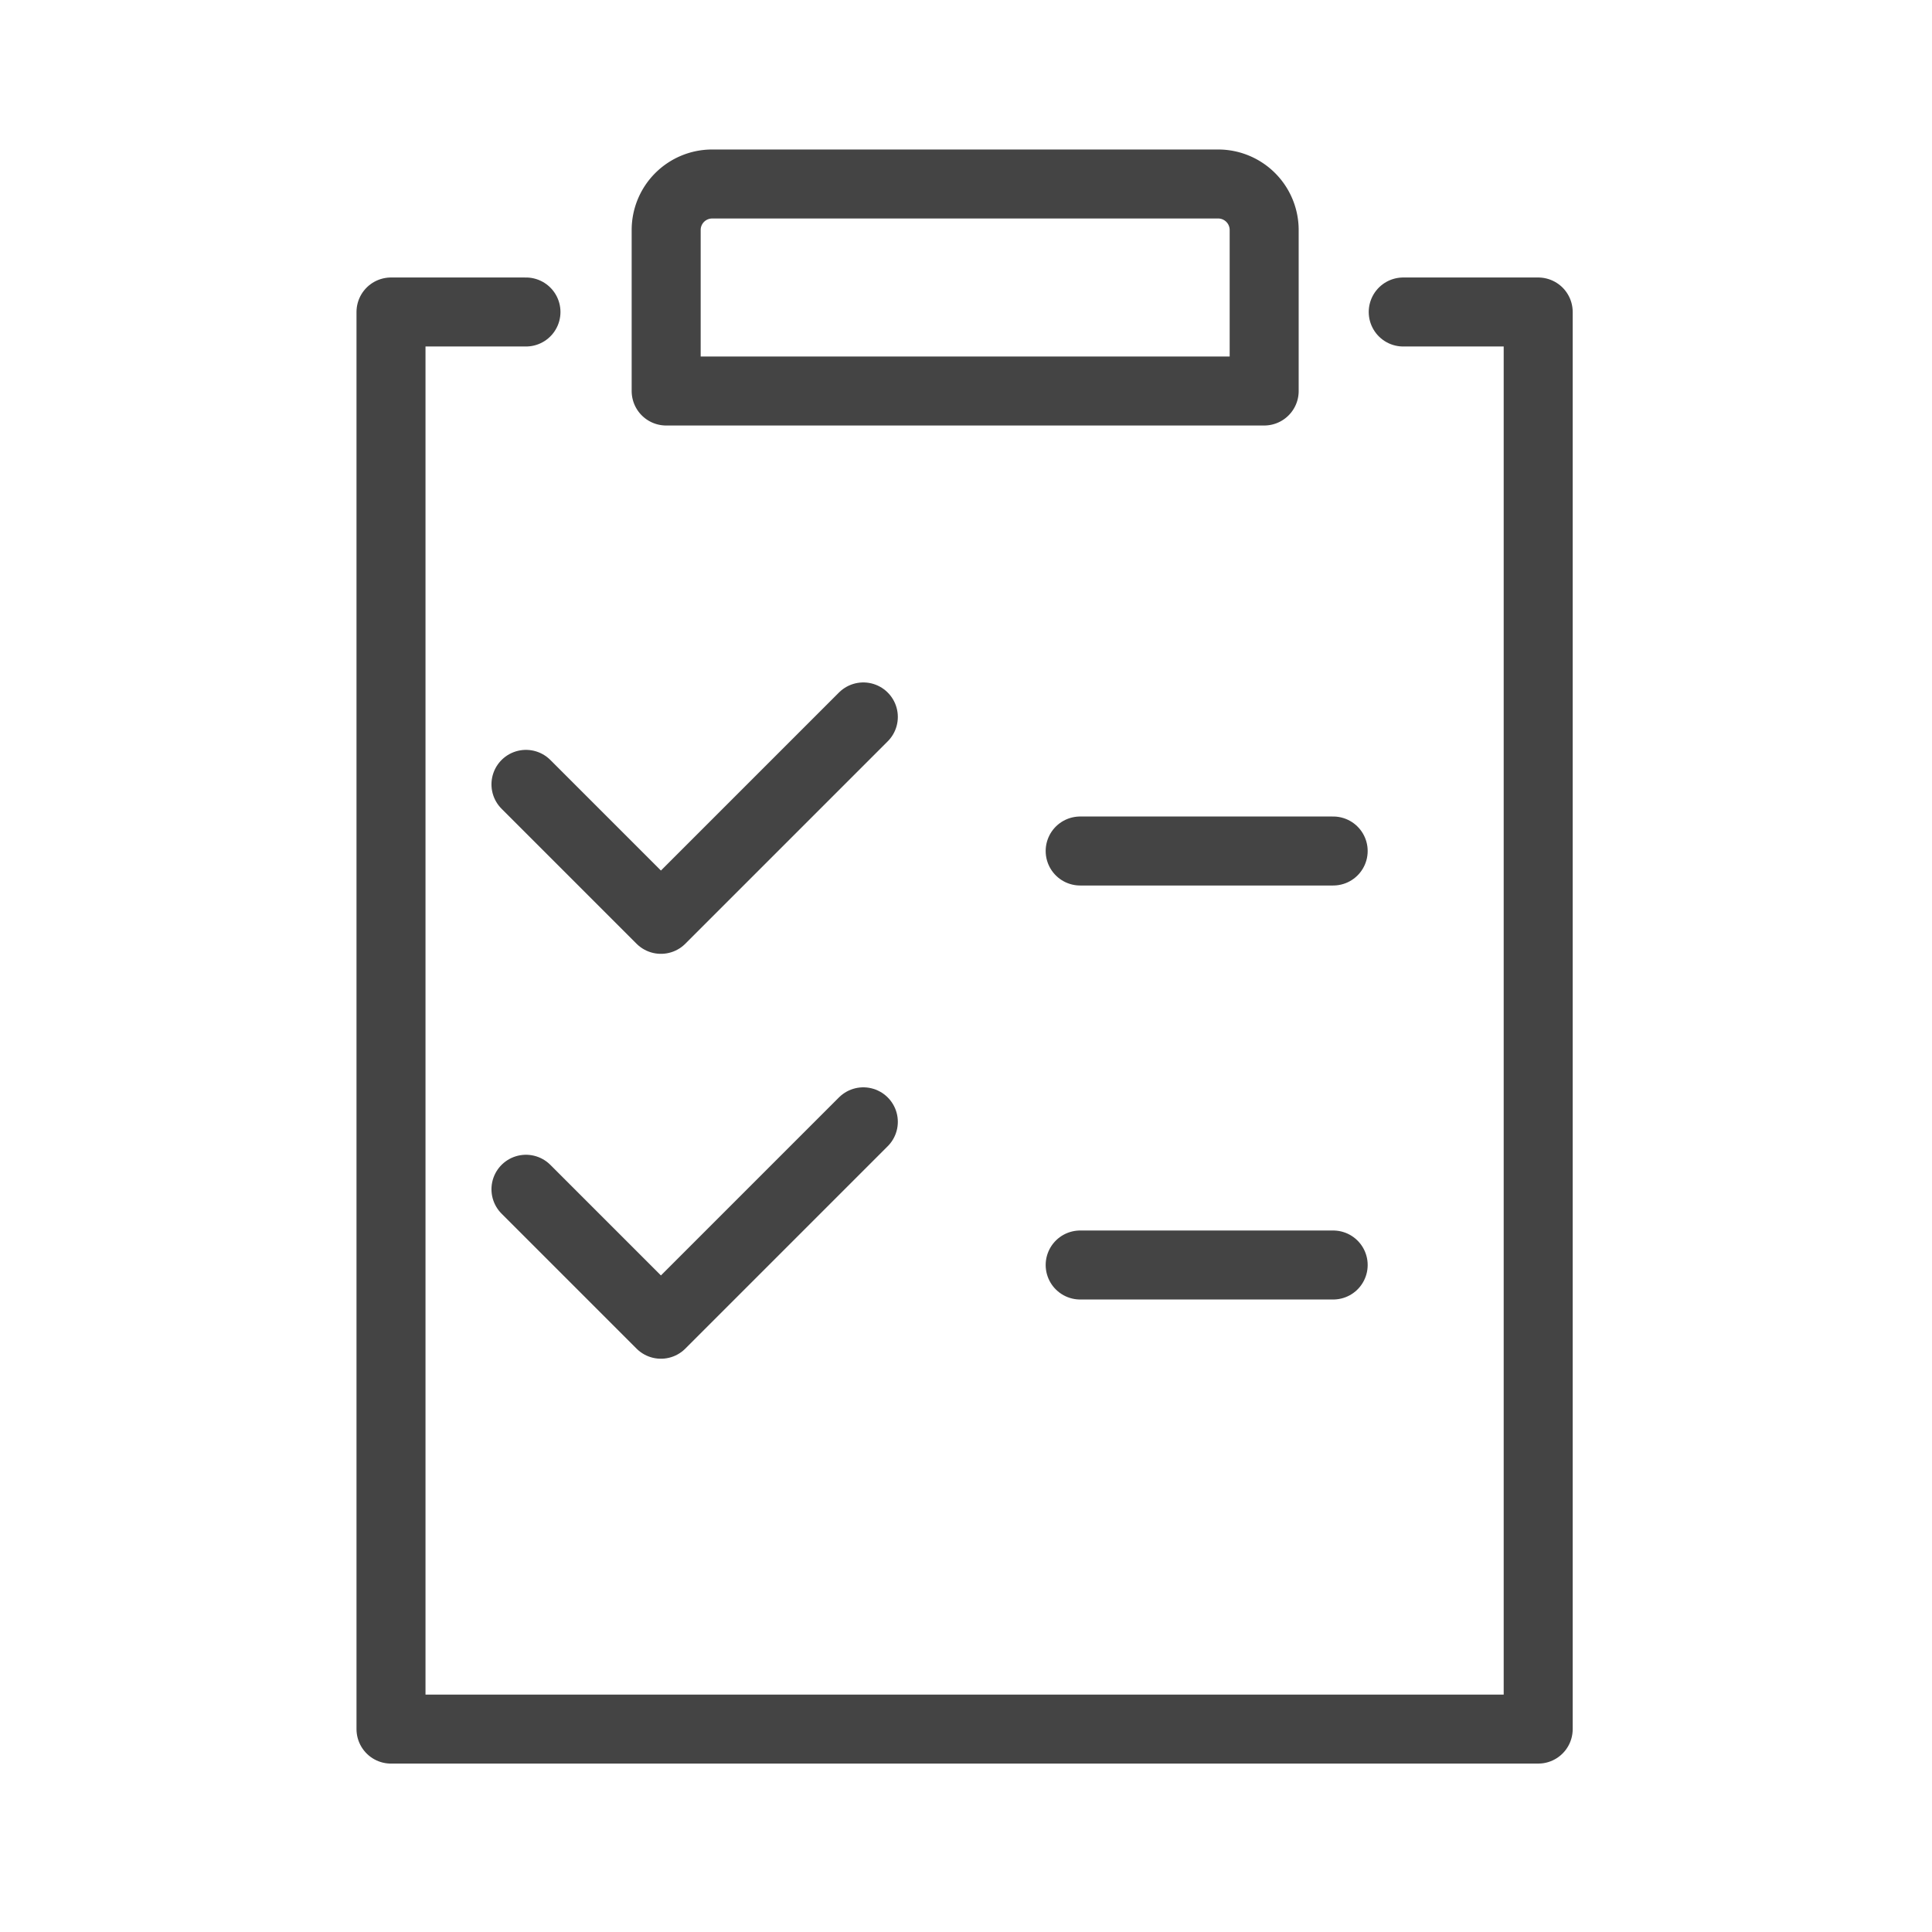 <?xml version="1.0" encoding="UTF-8"?> <svg xmlns="http://www.w3.org/2000/svg" width="84" height="84" viewBox="0 0 84 84"><g id="组_2271" data-name="组 2271" transform="translate(6823 -1934)"><rect id="矩形_537" data-name="矩形 537" width="84" height="84" transform="translate(-6823 1934)" fill="#fff" opacity="0"></rect><g id="组_2194" data-name="组 2194" transform="translate(-6806 1942.069)"><path id="矩形_491" data-name="矩形 491" d="M2,0H24a2,2,0,0,1,2,2V9a0,0,0,0,1,0,0H0A0,0,0,0,1,0,9V2A2,2,0,0,1,2,0Z" transform="translate(11.964 -0.069)" fill="none" stroke="#444" stroke-linecap="round" stroke-linejoin="round" stroke-width="3"></path><path id="路径_6745" data-name="路径 6745" d="M1775.51,194.5h5.868v61.613H1731.5V194.5h5.868" transform="translate(-1731.5 -189.004)" fill="none" stroke="#444" stroke-linecap="round" stroke-linejoin="round" stroke-width="3"></path><path id="路径_6746" data-name="路径 6746" d="M1733.5,203.434l5.868,5.868,8.8-8.8" transform="translate(-1727.632 -177.4)" fill="none" stroke="#444" stroke-linecap="round" stroke-linejoin="round" stroke-width="3"></path><line id="直线_30" data-name="直线 30" x2="11" transform="translate(29.964 28.931)" fill="none" stroke="#444" stroke-linecap="round" stroke-linejoin="round" stroke-width="3"></line><path id="路径_6747" data-name="路径 6747" d="M1733.5,209.434l5.868,5.868,8.8-8.8" transform="translate(-1727.632 -165.796)" fill="none" stroke="#444" stroke-linecap="round" stroke-linejoin="round" stroke-width="3"></path><line id="直线_31" data-name="直线 31" x2="11" transform="translate(29.964 46.931)" fill="none" stroke="#444" stroke-linecap="round" stroke-linejoin="round" stroke-width="3"></line></g></g></svg> 